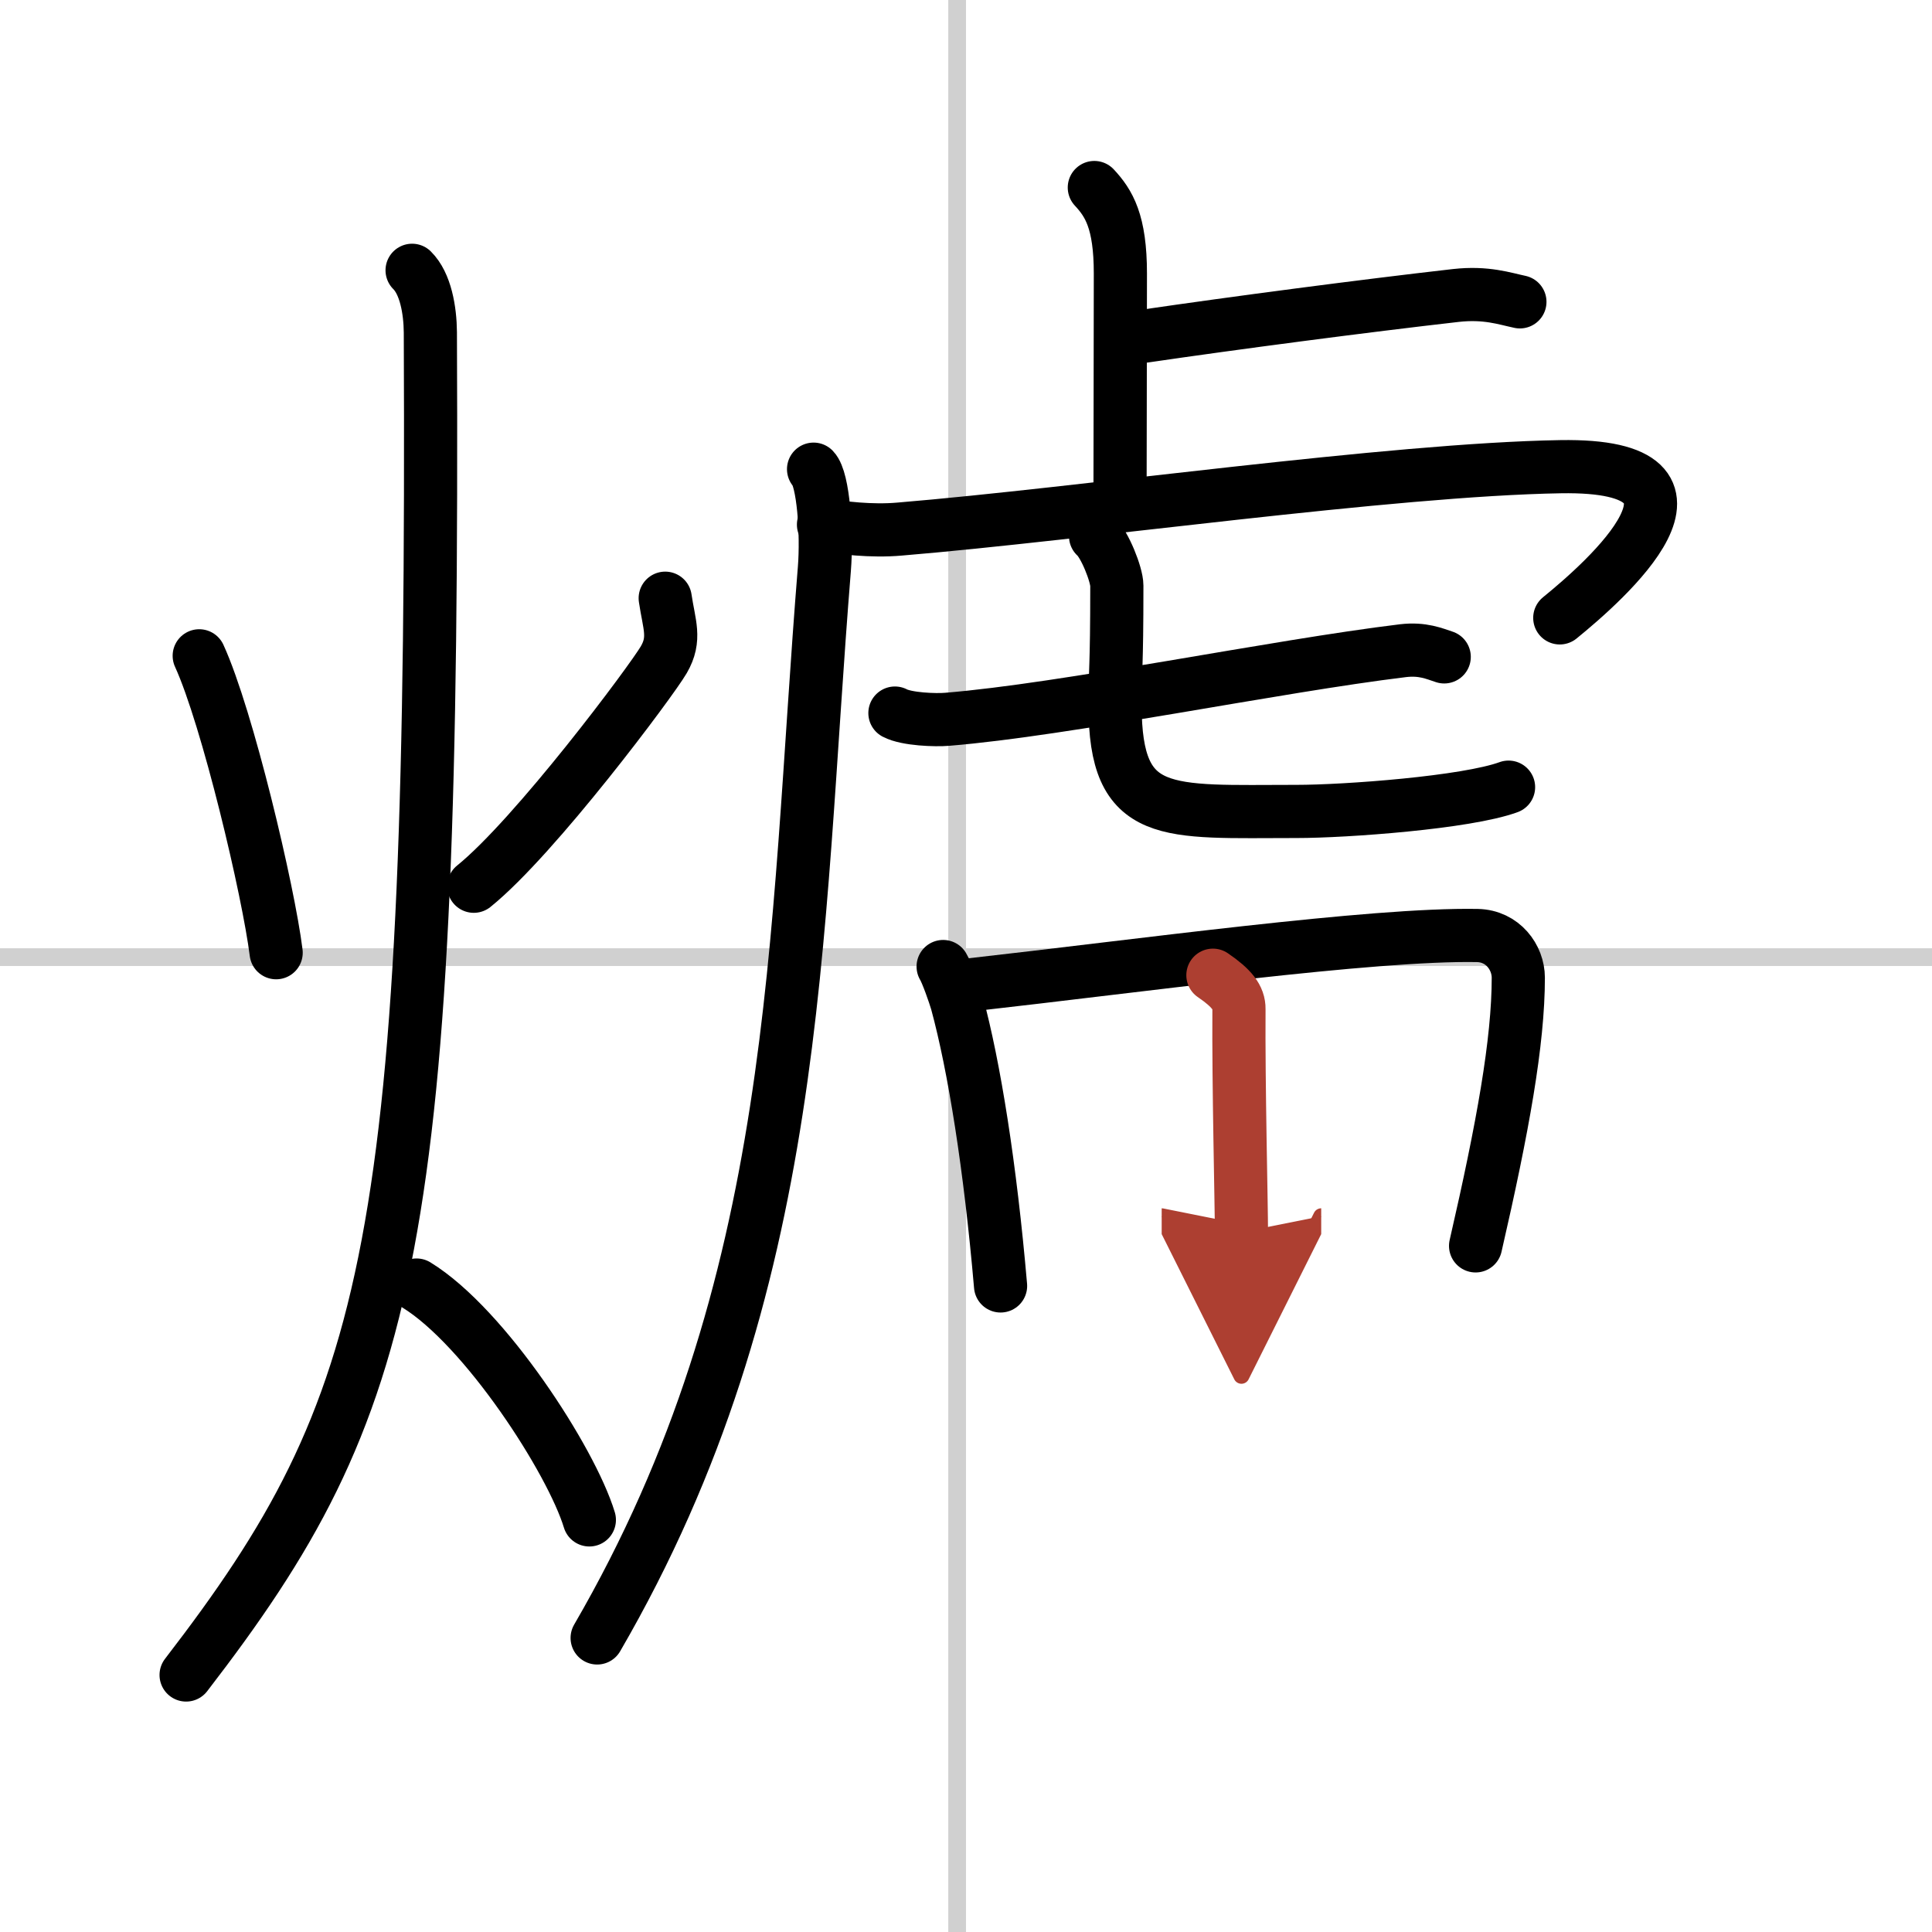 <svg width="400" height="400" viewBox="0 0 109 109" xmlns="http://www.w3.org/2000/svg"><defs><marker id="a" markerWidth="4" orient="auto" refX="1" refY="5" viewBox="0 0 10 10"><polyline points="0 0 10 5 0 10 1 5" fill="#ad3f31" stroke="#ad3f31"/></marker></defs><g fill="none" stroke="#000" stroke-linecap="round" stroke-linejoin="round" stroke-width="3"><rect width="100%" height="100%" fill="#fff" stroke="#fff"/><line x1="54" x2="54" y2="109" stroke="#d0d0d0" stroke-width="1"/><line x2="109" y1="54" y2="54" stroke="#d0d0d0" stroke-width="1"/><path d="m11.24 37c1.59 3.47 3.91 13.28 4.34 16.75"/><path d="m37.53 33.75c0.22 1.5 0.61 2.28-0.08 3.47s-7.27 10-10.72 12.78"/><path d="m23.25 15.25c0.76 0.75 1.02 2.25 1.03 3.5 0.22 51.5-2.03 60.5-13.78 75.75"/><path d="m23.5 72.5c3.86 2.37 8.73 9.89 9.75 13.25"/><path d="m61.74 10.58c0.82 0.88 1.47 1.92 1.47 4.85 0 5.7-0.02 7.96-0.02 12.75"/><path d="m64.53 18.97c5.11-0.75 12.43-1.71 17.61-2.3 1.71-0.19 2.75 0.18 3.61 0.36"/><path d="m45.9 26.47c0.55 0.56 0.77 3.62 0.61 5.62-1.7 20.97-1.26 40.41-12.82 60.32"/><path d="M46.46,29.6c0.97,0.18,2.71,0.39,4.29,0.25C61,29,78.48,26.49,88.04,26.33c10.08-0.17,2.47,6.49-0.04,8.53"/><path d="m50.49 40.23c0.66 0.35 2.29 0.41 2.96 0.35 6.64-0.54 18.53-3 25.71-3.87 1.1-0.13 1.77 0.17 2.32 0.35"/><path d="m61.81 30.25c0.51 0.44 1.2 2.17 1.2 2.79 0 4.89-0.1 4.55-0.1 6.74 0 6.49 2.86 6 10.25 6 2.75 0 9.58-0.5 11.95-1.37"/><path d="m53.21 54.53c0.22 0.36 0.64 1.57 0.77 2.01 0.99 3.64 1.89 9.3 2.47 16.01"/><path d="m54.68 55.57c9.55-1.07 22.76-2.9 28.67-2.79 1.44 0.03 2.31 1.24 2.31 2.38 0 3.61-0.87 8.44-2.41 15.13"/><path d="m68.43 55.02c1.07 0.73 1.48 1.27 1.47 1.91-0.03 4.22 0.14 11.06 0.14 12.59" marker-end="url(#a)" stroke="#ad3f31"/></g></svg>
